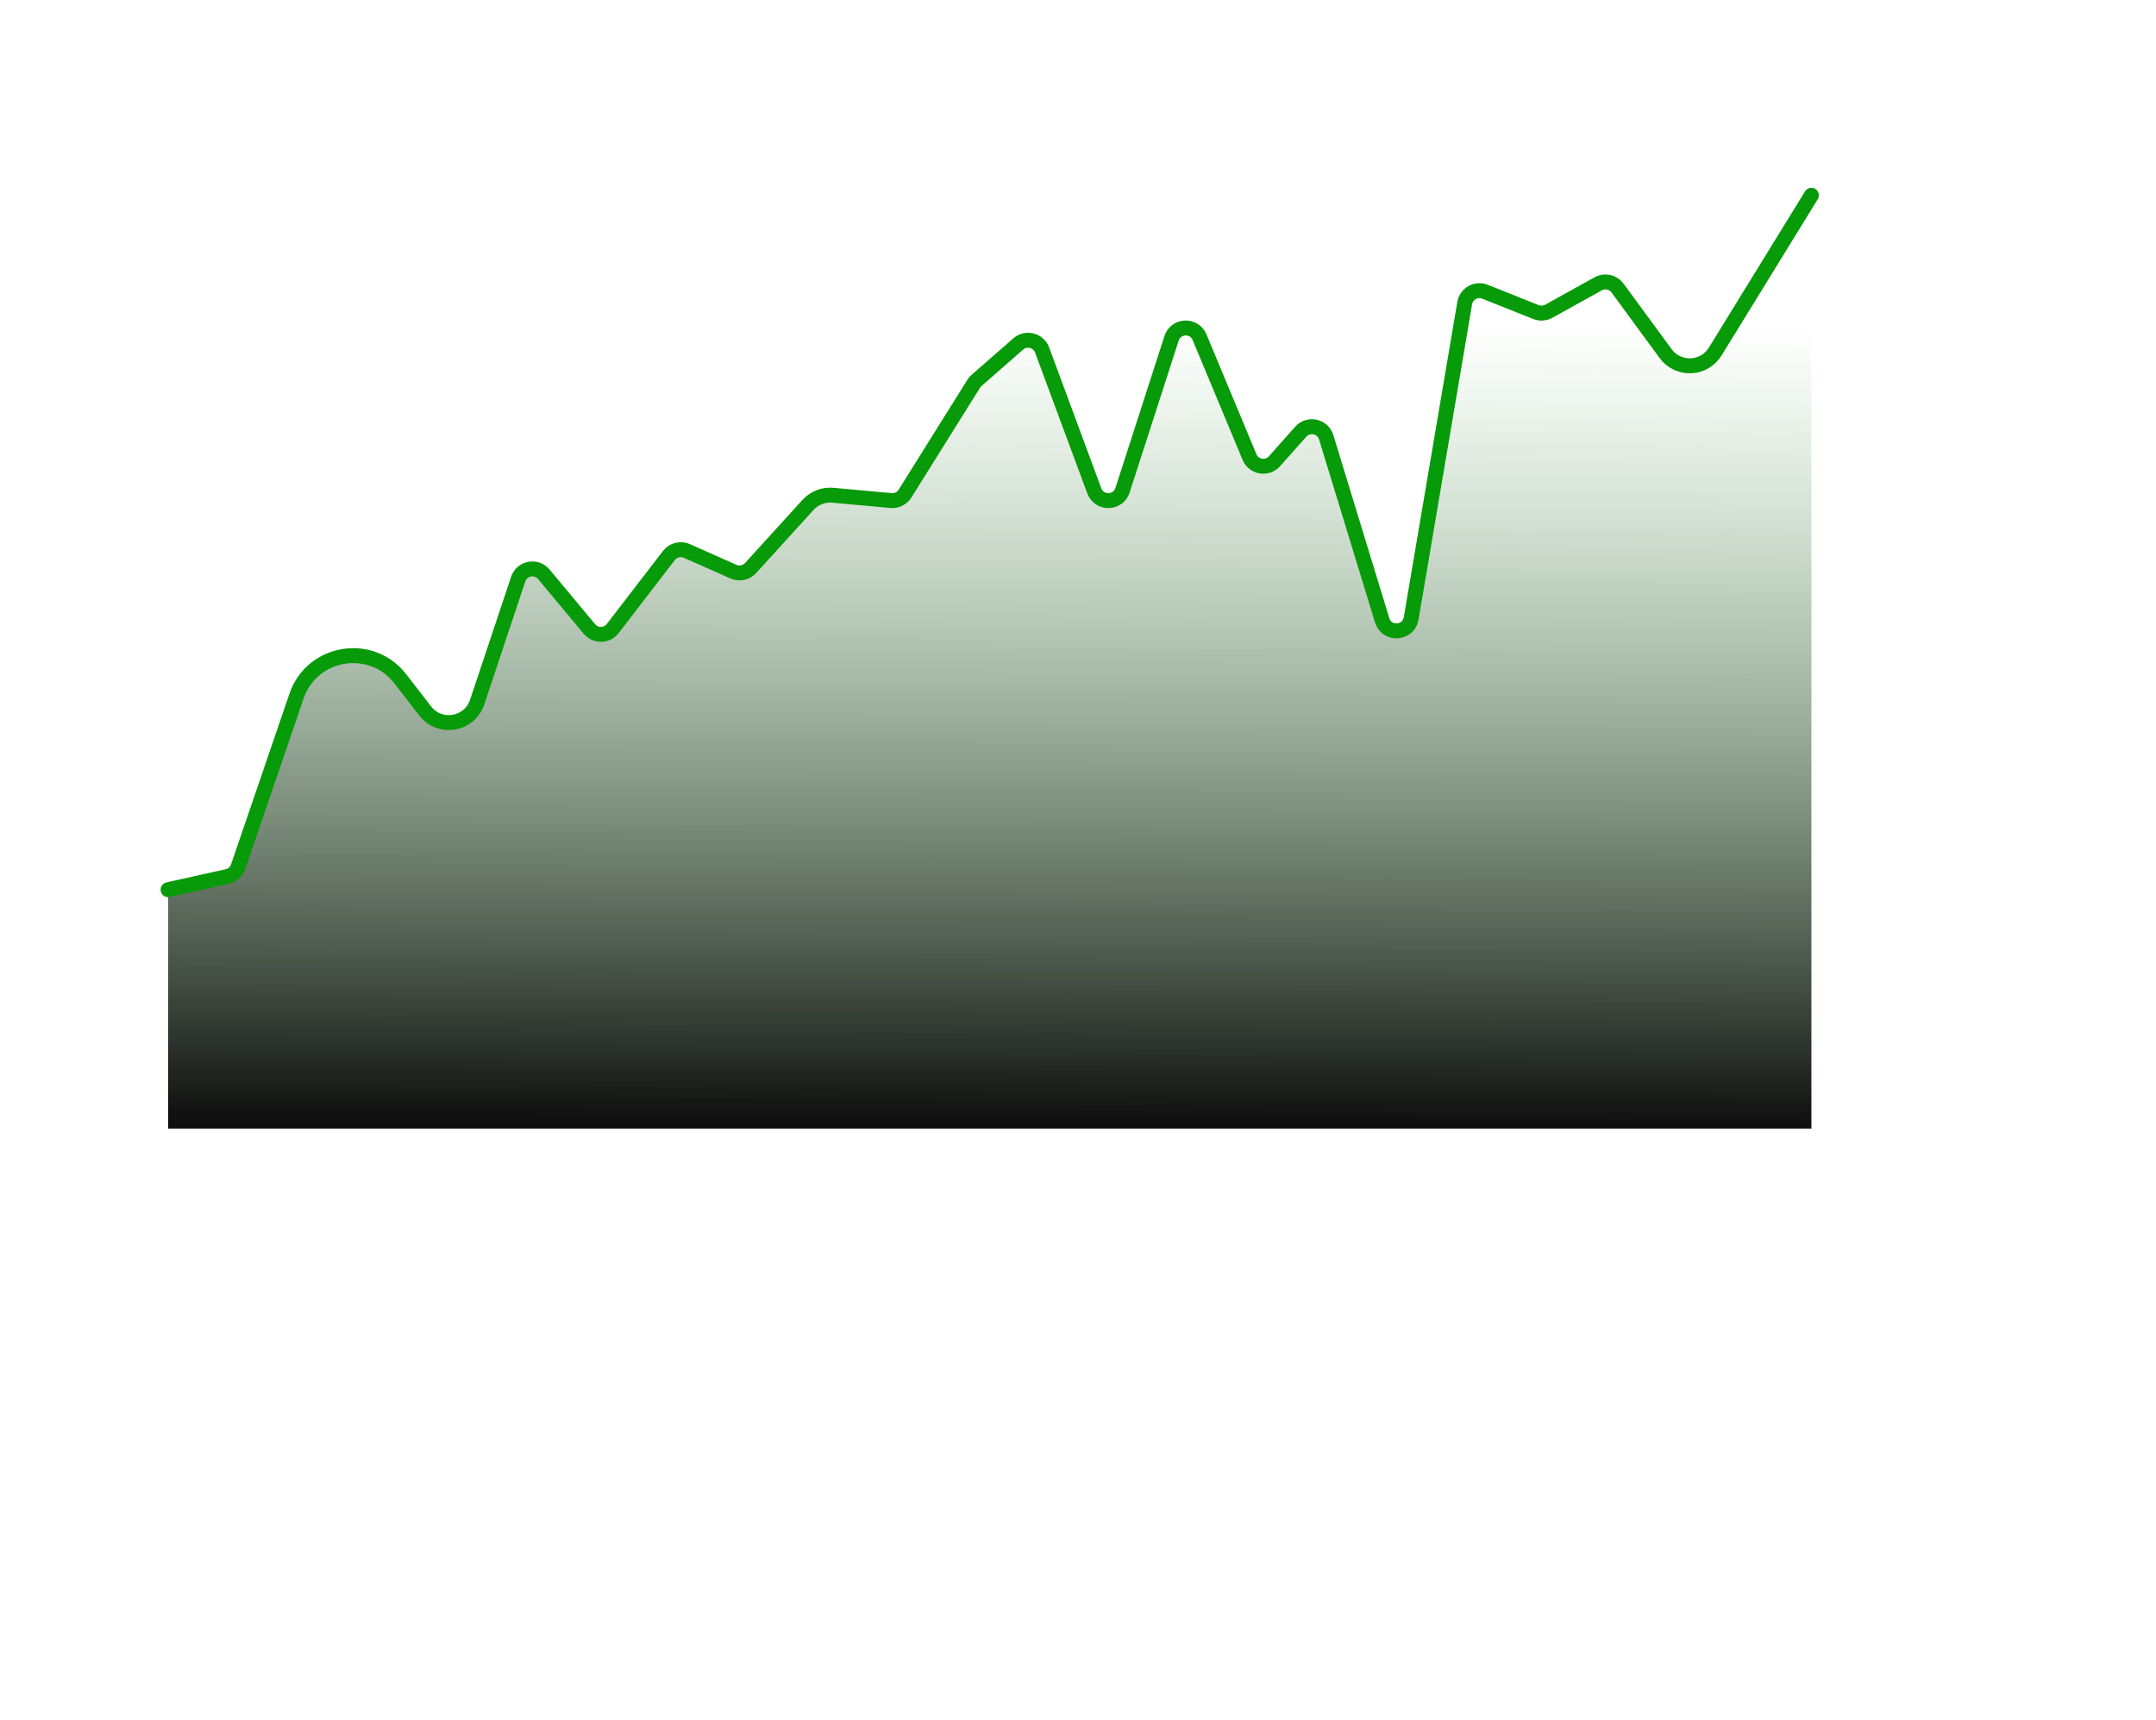 <?xml version="1.0" encoding="utf-8"?>
<svg xmlns="http://www.w3.org/2000/svg" fill="none" height="100%" overflow="visible" preserveAspectRatio="none" style="display: block;" viewBox="0 0 198 158" width="100%">
<g id="Line Graph">
<path d="M93.515 31.595L89.681 34.947C89.58 35.036 89.492 35.139 89.421 35.253L83.116 45.341C82.842 45.78 82.344 46.027 81.828 45.98L76.483 45.494C75.627 45.416 74.783 45.745 74.204 46.381L68.93 52.183C68.532 52.621 67.898 52.754 67.358 52.514L63.076 50.611C62.497 50.354 61.818 50.526 61.432 51.028L56.272 57.738C55.736 58.434 54.693 58.455 54.13 57.779L49.944 52.756C49.256 51.93 47.928 52.181 47.588 53.2L43.82 64.501C43.125 66.583 40.388 67.047 39.046 65.31L36.767 62.362C34.094 58.903 28.647 59.805 27.232 63.941L21.867 79.626C21.713 80.079 21.334 80.418 20.867 80.522L15.439 81.728L15.439 103.684L166.354 103.684L166.354 17.938L157.516 32.299C156.495 33.958 154.119 34.055 152.967 32.484L148.548 26.458C148.139 25.901 147.38 25.735 146.776 26.07L142.231 28.591C141.871 28.791 141.44 28.819 141.057 28.666L136.376 26.798C135.565 26.475 134.662 26.982 134.515 27.843L129.596 56.81C129.354 58.237 127.354 58.365 126.932 56.981L121.794 40.168C121.481 39.144 120.168 38.857 119.457 39.657L117.044 42.371C116.372 43.127 115.141 42.921 114.752 41.988L110.163 30.974C109.673 29.797 107.982 29.867 107.591 31.081L103.089 45.036C102.689 46.275 100.949 46.312 100.497 45.091L95.704 32.152C95.371 31.251 94.238 30.963 93.515 31.595Z" fill="url(#paint0_linear_0_7109)" id="Line 109"/>
<path d="M15.439 81.729L20.867 80.522C21.334 80.418 21.713 80.079 21.868 79.627L27.233 63.942C28.647 59.806 34.094 58.904 36.767 62.362L39.046 65.311C40.388 67.048 43.126 66.584 43.82 64.501L47.589 53.201C47.928 52.181 49.256 51.931 49.944 52.757L54.13 57.78C54.693 58.455 55.736 58.435 56.272 57.738L61.432 51.029C61.818 50.527 62.498 50.354 63.076 50.611L67.358 52.514C67.898 52.755 68.532 52.621 68.93 52.184L74.205 46.382C74.783 45.745 75.627 45.417 76.483 45.495L81.829 45.981C82.344 46.028 82.842 45.781 83.116 45.342L89.421 35.254C89.492 35.14 89.58 35.037 89.681 34.948L93.515 31.596C94.238 30.963 95.371 31.251 95.705 32.152L100.497 45.092C100.949 46.313 102.689 46.276 103.089 45.036L107.591 31.081C107.982 29.868 109.673 29.798 110.163 30.975L114.752 41.988C115.141 42.922 116.372 43.128 117.044 42.372L119.457 39.658C120.168 38.857 121.481 39.144 121.794 40.168L126.932 56.982C127.355 58.366 129.354 58.237 129.596 56.811L134.515 27.843C134.662 26.982 135.565 26.475 136.376 26.799L141.057 28.667C141.44 28.819 141.871 28.792 142.232 28.592L146.776 26.07C147.38 25.735 148.139 25.902 148.548 26.459L152.967 32.484C154.119 34.055 156.495 33.959 157.516 32.3L166.354 17.938" id="Line 108" stroke="#079A09" stroke-linecap="round" stroke-width="1.372"/>
</g>
<defs>
<linearGradient gradientUnits="userSpaceOnUse" id="paint0_linear_0_7109" x1="108.733" x2="108.396" y1="29.6" y2="102.857">
<stop stop-color="#5BA45C" stop-opacity="0"/>
<stop offset="1" stop-color="#101010"/>
</linearGradient>
</defs>
</svg>